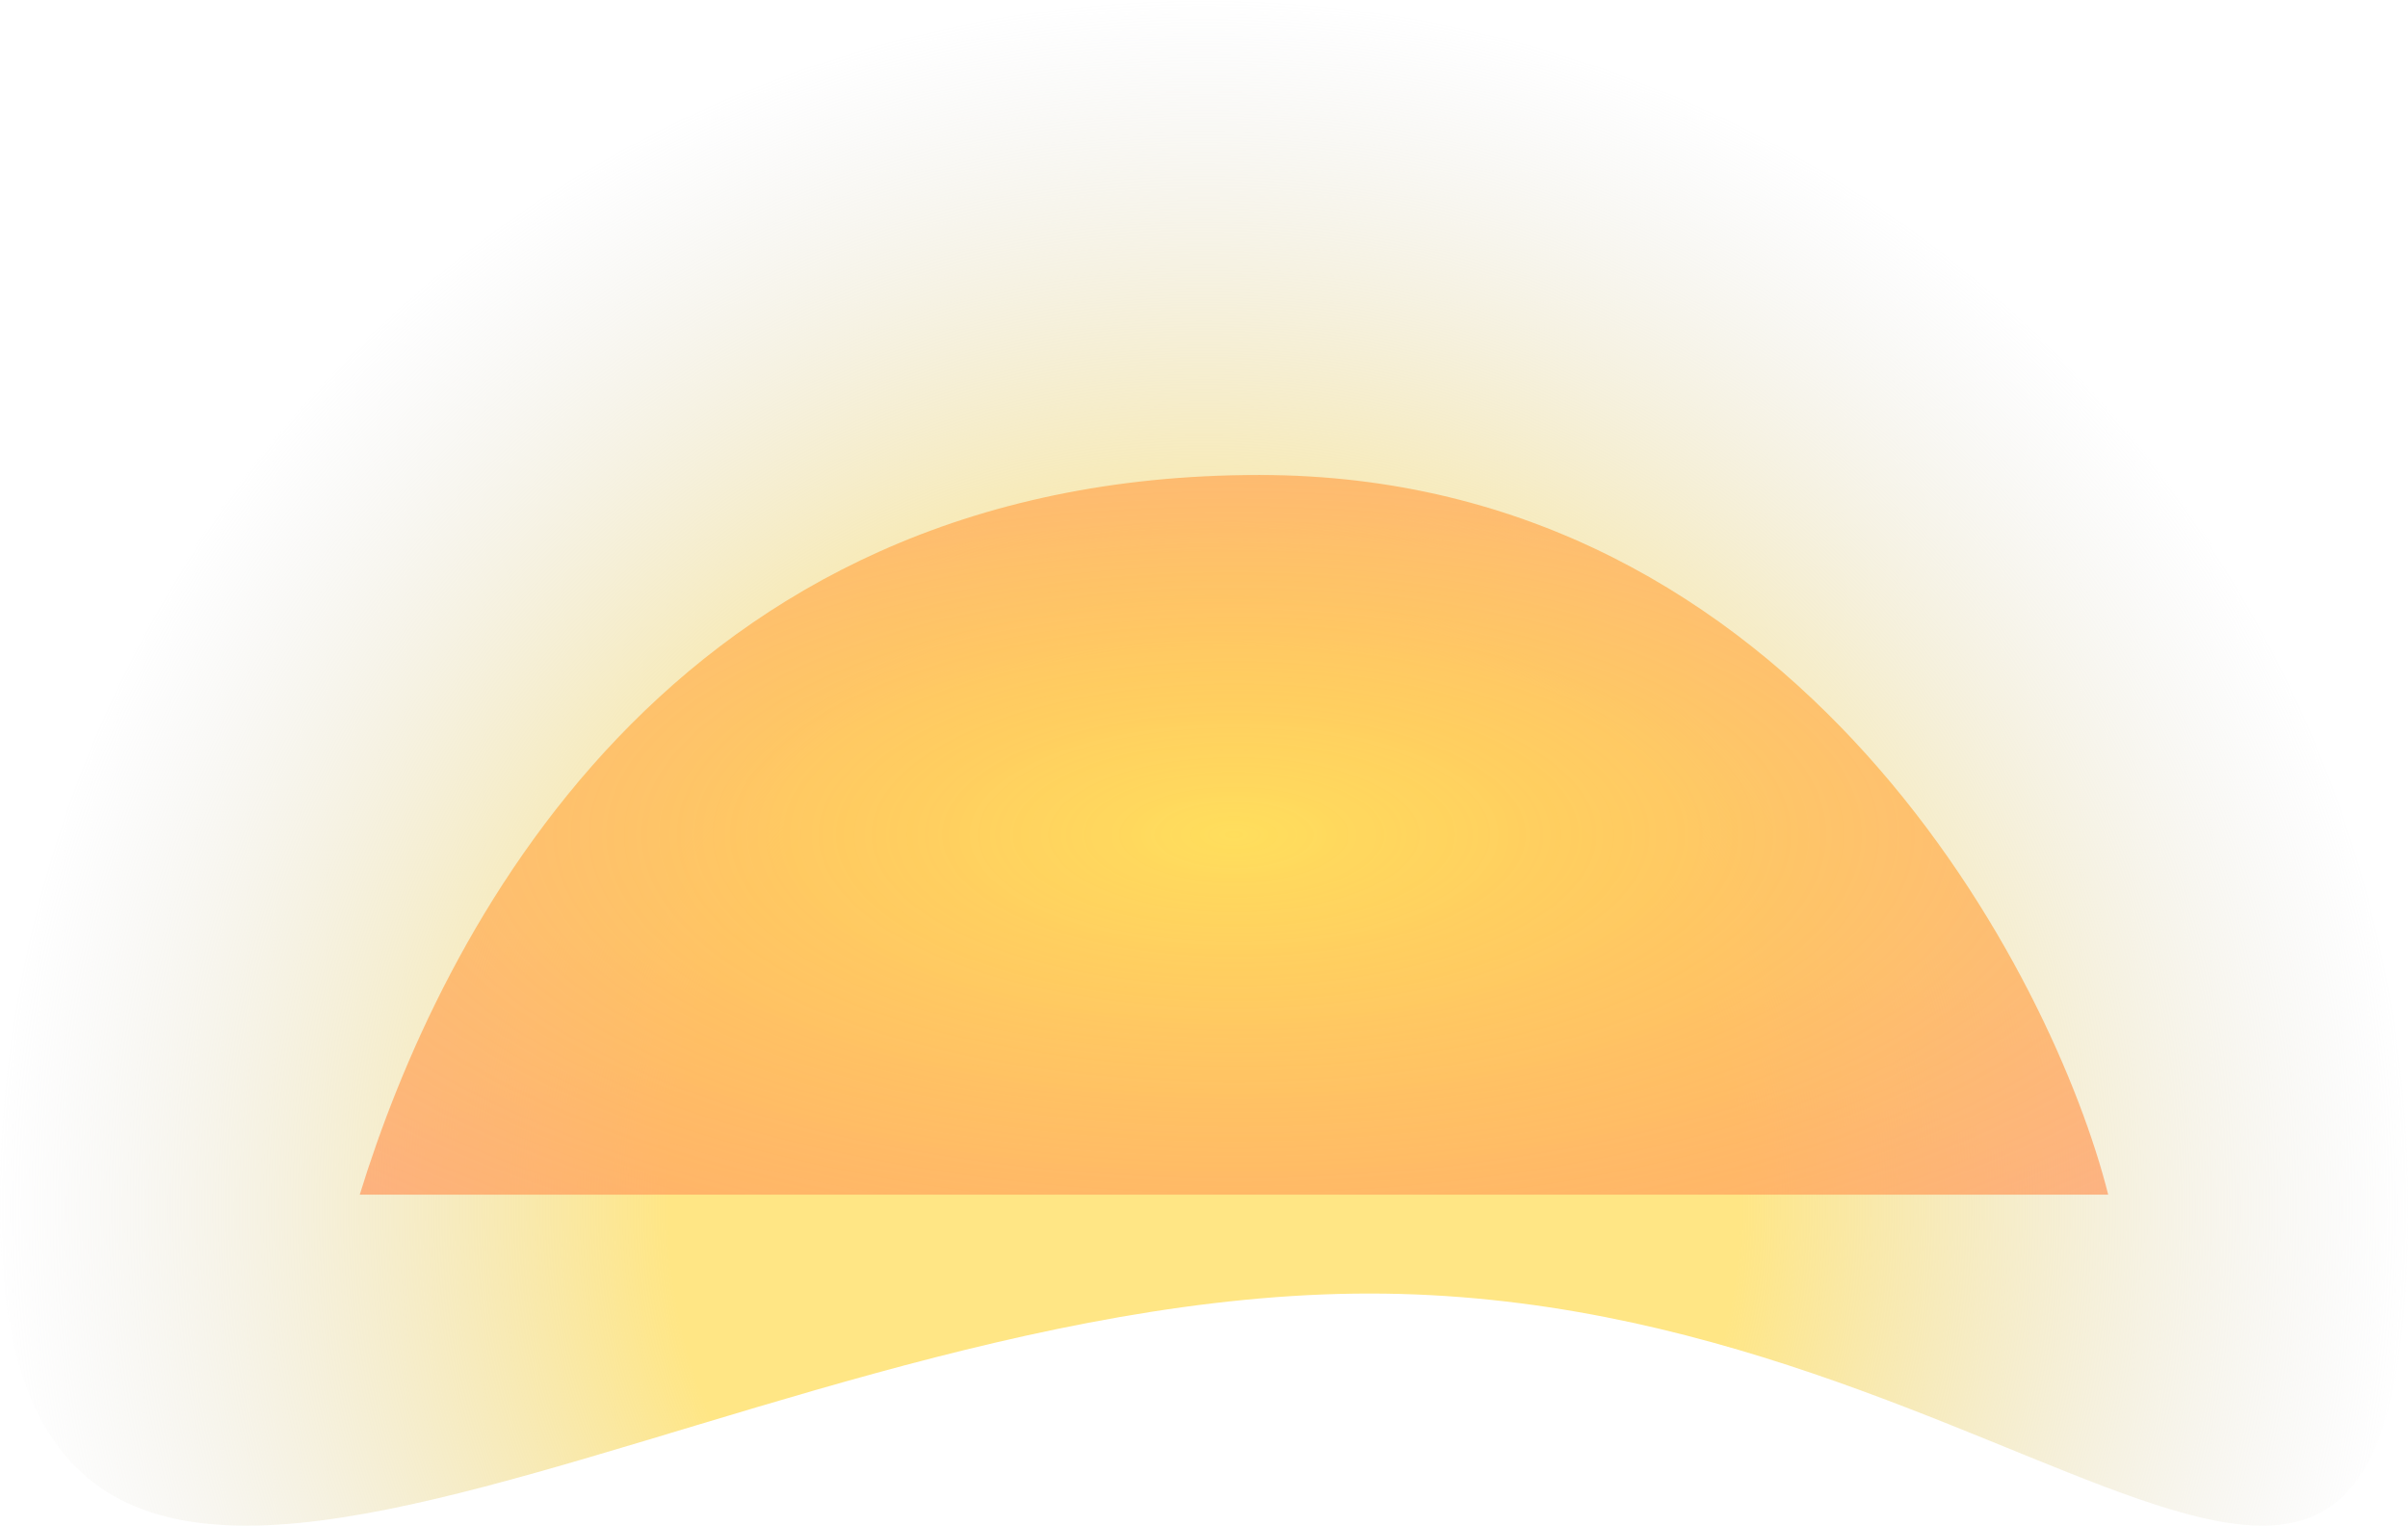 <svg width="1004" height="636" viewBox="0 0 1004 636" fill="none" xmlns="http://www.w3.org/2000/svg">
<path d="M1004 502.348C1004 779.787 848.301 539.228 571.054 539.228C293.807 539.228 0 779.787 0 502.348C0 224.909 224.753 0 502 0C779.247 0 1004 224.909 1004 502.348Z" fill="url(#paint0_radial_1043_226)"/>
<path d="M525.007 198C278.504 198 183.136 390.409 150 498H879C856.64 408.891 750.738 198 525.007 198Z" fill="url(#paint1_radial_1043_226)"/>
<defs>
<radialGradient id="paint0_radial_1043_226" cx="0" cy="0" r="1" gradientUnits="userSpaceOnUse" gradientTransform="translate(502 502.348) rotate(90) scale(502.348 502)">
<stop offset="0.441" stop-color="#FFE685"/>
<stop offset="1" stop-color="#D9D9D9" stop-opacity="0"/>
<stop offset="1" stop-color="#D9D9D9" stop-opacity="0"/>
</radialGradient>
<radialGradient id="paint1_radial_1043_226" cx="0" cy="0" r="1" gradientUnits="userSpaceOnUse" gradientTransform="translate(514.5 348) rotate(90.073) scale(393.5 956.206)">
<stop stop-color="#FFDE5C"/>
<stop offset="1" stop-color="#FF6464" stop-opacity="0.5"/>
</radialGradient>
</defs>
</svg>

